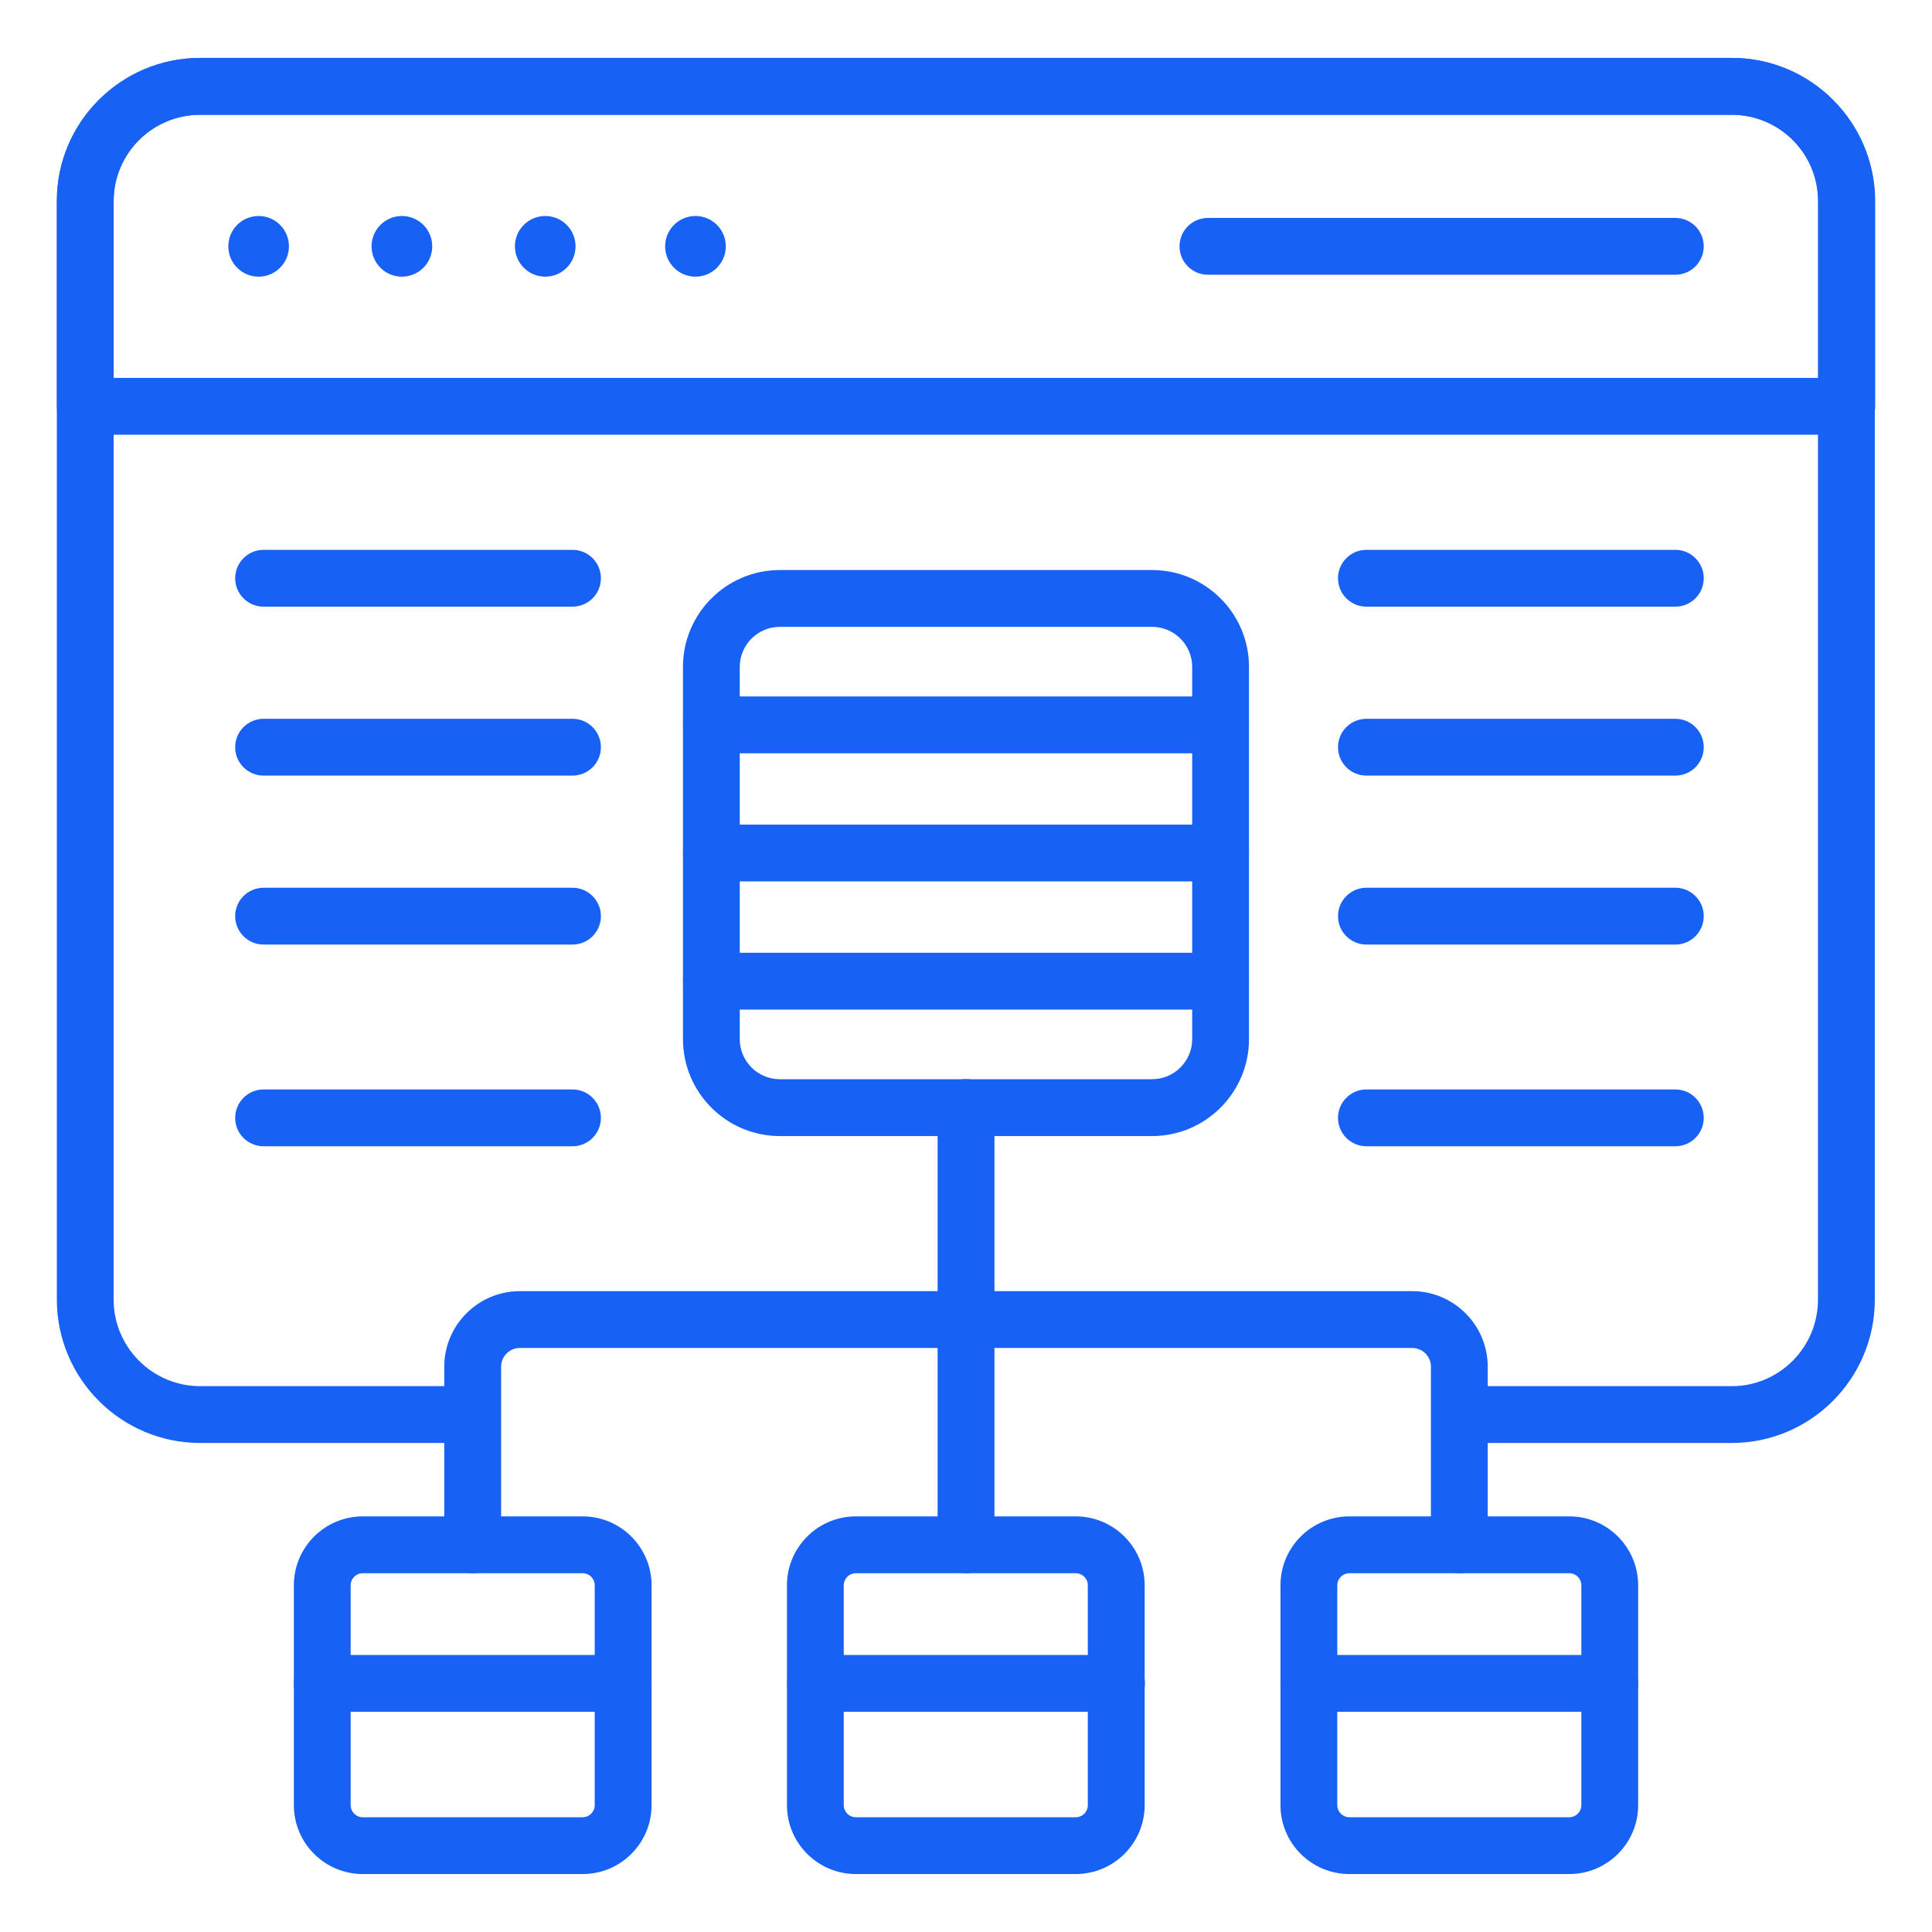 <svg width="40" height="40" viewBox="0 0 40 40" fill="none" xmlns="http://www.w3.org/2000/svg">
<path d="M35.855 29.875H30.407C30.082 29.875 29.819 29.612 29.819 29.287C29.819 28.962 30.082 28.699 30.407 28.699H35.855C36.839 28.699 37.639 27.895 37.639 26.907V4.16C37.639 3.176 36.839 2.376 35.855 2.376H4.145C3.157 2.376 2.353 3.176 2.353 4.16V26.907C2.353 27.895 3.157 28.699 4.145 28.699H9.625C9.95 28.699 10.213 28.962 10.213 29.287C10.213 29.612 9.95 29.875 9.625 29.875H4.145C2.508 29.875 1.177 28.544 1.177 26.907V4.16C1.177 2.528 2.508 1.199 4.145 1.199H35.855C37.488 1.199 38.816 2.528 38.816 4.16V26.907C38.816 28.544 37.488 29.875 35.855 29.875Z" fill="#1761F5"/>
<path d="M38.236 9H1.765C1.44 9 1.177 8.737 1.177 8.412V4.16C1.177 2.528 2.508 1.199 4.145 1.199H35.855C37.492 1.199 38.824 2.531 38.824 4.168V8.412C38.824 8.737 38.561 9 38.236 9ZM2.353 7.824H37.647V4.168C37.647 3.18 36.843 2.376 35.855 2.376H4.145C3.157 2.376 2.353 3.176 2.353 4.16V7.824Z" fill="#1761F5"/>
<path d="M34.686 5.688H25.009C24.684 5.688 24.421 5.425 24.421 5.1C24.421 4.775 24.684 4.512 25.009 4.512H34.686C35.011 4.512 35.274 4.775 35.274 5.1C35.274 5.425 35.011 5.688 34.686 5.688Z" fill="#1761F5"/>
<path d="M5.354 5.728C5.701 5.728 5.982 5.447 5.982 5.1C5.982 4.753 5.701 4.472 5.354 4.472C5.008 4.472 4.727 4.753 4.727 5.1C4.727 5.447 5.008 5.728 5.354 5.728Z" fill="#1761F5"/>
<path d="M8.321 5.728C8.668 5.728 8.949 5.447 8.949 5.1C8.949 4.753 8.668 4.472 8.321 4.472C7.974 4.472 7.693 4.753 7.693 5.1C7.693 5.447 7.974 5.728 8.321 5.728Z" fill="#1761F5"/>
<path d="M11.289 5.728C11.635 5.728 11.916 5.447 11.916 5.1C11.916 4.753 11.635 4.472 11.289 4.472C10.942 4.472 10.661 4.753 10.661 5.1C10.661 5.447 10.942 5.728 11.289 5.728Z" fill="#1761F5"/>
<path d="M14.399 5.728C14.746 5.728 15.027 5.447 15.027 5.1C15.027 4.753 14.746 4.472 14.399 4.472C14.053 4.472 13.771 4.753 13.771 5.1C13.771 5.447 14.053 5.728 14.399 5.728Z" fill="#1761F5"/>
<path d="M23.852 23.521H16.146C15.04 23.521 14.14 22.62 14.14 21.514V13.808C14.14 12.701 15.04 11.802 16.146 11.802H23.852C24.959 11.802 25.859 12.701 25.859 13.808V21.514C25.859 22.62 24.959 23.521 23.852 23.521ZM16.146 12.978C15.688 12.978 15.316 13.35 15.316 13.808V21.514C15.316 21.972 15.688 22.344 16.146 22.344H23.852C24.31 22.344 24.683 21.972 24.683 21.514V13.808C24.683 13.35 24.31 12.978 23.852 12.978H16.146Z" fill="#1761F5"/>
<path d="M12.063 38.8H7.51C6.724 38.8 6.084 38.161 6.084 37.374V32.821C6.084 32.035 6.724 31.395 7.51 31.395H12.063C12.85 31.395 13.49 32.035 13.49 32.821V37.374C13.49 38.161 12.85 38.8 12.063 38.8ZM7.51 32.572C7.372 32.572 7.26 32.684 7.26 32.821V37.374C7.26 37.512 7.372 37.624 7.51 37.624H12.063C12.201 37.624 12.313 37.512 12.313 37.374V32.821C12.313 32.684 12.201 32.572 12.063 32.572H7.51Z" fill="#1761F5"/>
<path d="M22.272 38.8H17.719C16.933 38.8 16.293 38.161 16.293 37.374V32.821C16.293 32.035 16.933 31.395 17.719 31.395H22.272C23.059 31.395 23.699 32.035 23.699 32.821V37.374C23.699 38.161 23.059 38.8 22.272 38.8ZM17.719 32.572C17.581 32.572 17.469 32.684 17.469 32.821V37.374C17.469 37.512 17.581 37.624 17.719 37.624H22.272C22.41 37.624 22.522 37.512 22.522 37.374V32.821C22.522 32.684 22.41 32.572 22.272 32.572H17.719Z" fill="#1761F5"/>
<path d="M32.49 38.8H27.937C27.151 38.8 26.511 38.161 26.511 37.374V32.821C26.511 32.035 27.151 31.395 27.937 31.395H32.49C33.277 31.395 33.916 32.035 33.916 32.821V37.374C33.916 38.161 33.277 38.8 32.49 38.8ZM27.937 32.572C27.799 32.572 27.687 32.684 27.687 32.821V37.374C27.687 37.512 27.799 37.624 27.937 37.624H32.49C32.628 37.624 32.74 37.512 32.74 37.374V32.821C32.74 32.684 32.628 32.572 32.49 32.572H27.937Z" fill="#1761F5"/>
<path d="M20 32.572C19.675 32.572 19.412 32.308 19.412 31.983V22.93C19.412 22.605 19.675 22.342 20 22.342C20.326 22.342 20.589 22.605 20.589 22.93V31.983C20.589 32.308 20.326 32.572 20 32.572Z" fill="#1761F5"/>
<path d="M30.214 32.572C29.889 32.572 29.626 32.308 29.626 31.983V28.297C29.626 28.082 29.452 27.908 29.237 27.908H10.763C10.549 27.908 10.375 28.082 10.375 28.297V31.983C10.375 32.308 10.112 32.572 9.786 32.572C9.461 32.572 9.198 32.308 9.198 31.983V28.297C9.198 27.434 9.9 26.732 10.763 26.732H29.237C30.1 26.732 30.802 27.434 30.802 28.297V31.983C30.802 32.308 30.539 32.572 30.214 32.572Z" fill="#1761F5"/>
<path d="M34.686 12.56H28.29C27.965 12.56 27.702 12.297 27.702 11.972C27.702 11.647 27.965 11.384 28.29 11.384H34.686C35.011 11.384 35.274 11.647 35.274 11.972C35.274 12.297 35.011 12.56 34.686 12.56Z" fill="#1761F5"/>
<path d="M34.686 16.058H28.29C27.965 16.058 27.702 15.795 27.702 15.47C27.702 15.145 27.965 14.882 28.29 14.882H34.686C35.011 14.882 35.274 15.145 35.274 15.47C35.274 15.795 35.011 16.058 34.686 16.058Z" fill="#1761F5"/>
<path d="M34.686 19.556H28.29C27.965 19.556 27.702 19.293 27.702 18.968C27.702 18.643 27.965 18.38 28.29 18.38H34.686C35.011 18.38 35.274 18.643 35.274 18.968C35.274 19.293 35.011 19.556 34.686 19.556Z" fill="#1761F5"/>
<path d="M34.686 23.732H28.29C27.965 23.732 27.702 23.469 27.702 23.144C27.702 22.819 27.965 22.556 28.29 22.556H34.686C35.011 22.556 35.274 22.819 35.274 23.144C35.274 23.469 35.011 23.732 34.686 23.732Z" fill="#1761F5"/>
<path d="M11.853 12.56H5.457C5.132 12.56 4.869 12.297 4.869 11.972C4.869 11.647 5.132 11.384 5.457 11.384H11.853C12.178 11.384 12.441 11.647 12.441 11.972C12.441 12.297 12.178 12.56 11.853 12.56Z" fill="#1761F5"/>
<path d="M11.853 16.058H5.457C5.132 16.058 4.869 15.795 4.869 15.47C4.869 15.145 5.132 14.882 5.457 14.882H11.853C12.178 14.882 12.441 15.145 12.441 15.47C12.441 15.795 12.178 16.058 11.853 16.058Z" fill="#1761F5"/>
<path d="M11.853 19.556H5.457C5.132 19.556 4.869 19.293 4.869 18.968C4.869 18.643 5.132 18.38 5.457 18.38H11.853C12.178 18.38 12.441 18.643 12.441 18.968C12.441 19.293 12.178 19.556 11.853 19.556Z" fill="#1761F5"/>
<path d="M11.853 23.732H5.457C5.132 23.732 4.869 23.469 4.869 23.144C4.869 22.819 5.132 22.556 5.457 22.556H11.853C12.178 22.556 12.441 22.819 12.441 23.144C12.441 23.469 12.178 23.732 11.853 23.732Z" fill="#1761F5"/>
<path d="M12.902 35.441H6.672C6.347 35.441 6.084 35.178 6.084 34.853C6.084 34.528 6.347 34.265 6.672 34.265H12.902C13.227 34.265 13.49 34.528 13.49 34.853C13.49 35.178 13.227 35.441 12.902 35.441Z" fill="#1761F5"/>
<path d="M23.115 35.441H16.886C16.561 35.441 16.298 35.178 16.298 34.853C16.298 34.528 16.561 34.265 16.886 34.265H23.115C23.441 34.265 23.704 34.528 23.704 34.853C23.704 35.178 23.441 35.441 23.115 35.441Z" fill="#1761F5"/>
<path d="M25.269 15.596H14.729C14.404 15.596 14.141 15.332 14.141 15.007C14.141 14.683 14.404 14.419 14.729 14.419H25.269C25.595 14.419 25.858 14.683 25.858 15.007C25.858 15.332 25.595 15.596 25.269 15.596Z" fill="#1761F5"/>
<path d="M25.269 18.249H14.729C14.404 18.249 14.141 17.986 14.141 17.661C14.141 17.336 14.404 17.073 14.729 17.073H25.269C25.595 17.073 25.858 17.336 25.858 17.661C25.858 17.986 25.595 18.249 25.269 18.249Z" fill="#1761F5"/>
<path d="M25.269 20.902H14.729C14.404 20.902 14.141 20.639 14.141 20.314C14.141 19.989 14.404 19.726 14.729 19.726H25.269C25.595 19.726 25.858 19.989 25.858 20.314C25.858 20.639 25.595 20.902 25.269 20.902Z" fill="#1761F5"/>
<path d="M33.328 35.441H27.099C26.774 35.441 26.511 35.178 26.511 34.853C26.511 34.528 26.774 34.265 27.099 34.265H33.328C33.653 34.265 33.916 34.528 33.916 34.853C33.916 35.178 33.653 35.441 33.328 35.441Z" fill="#1761F5"/>
</svg>
